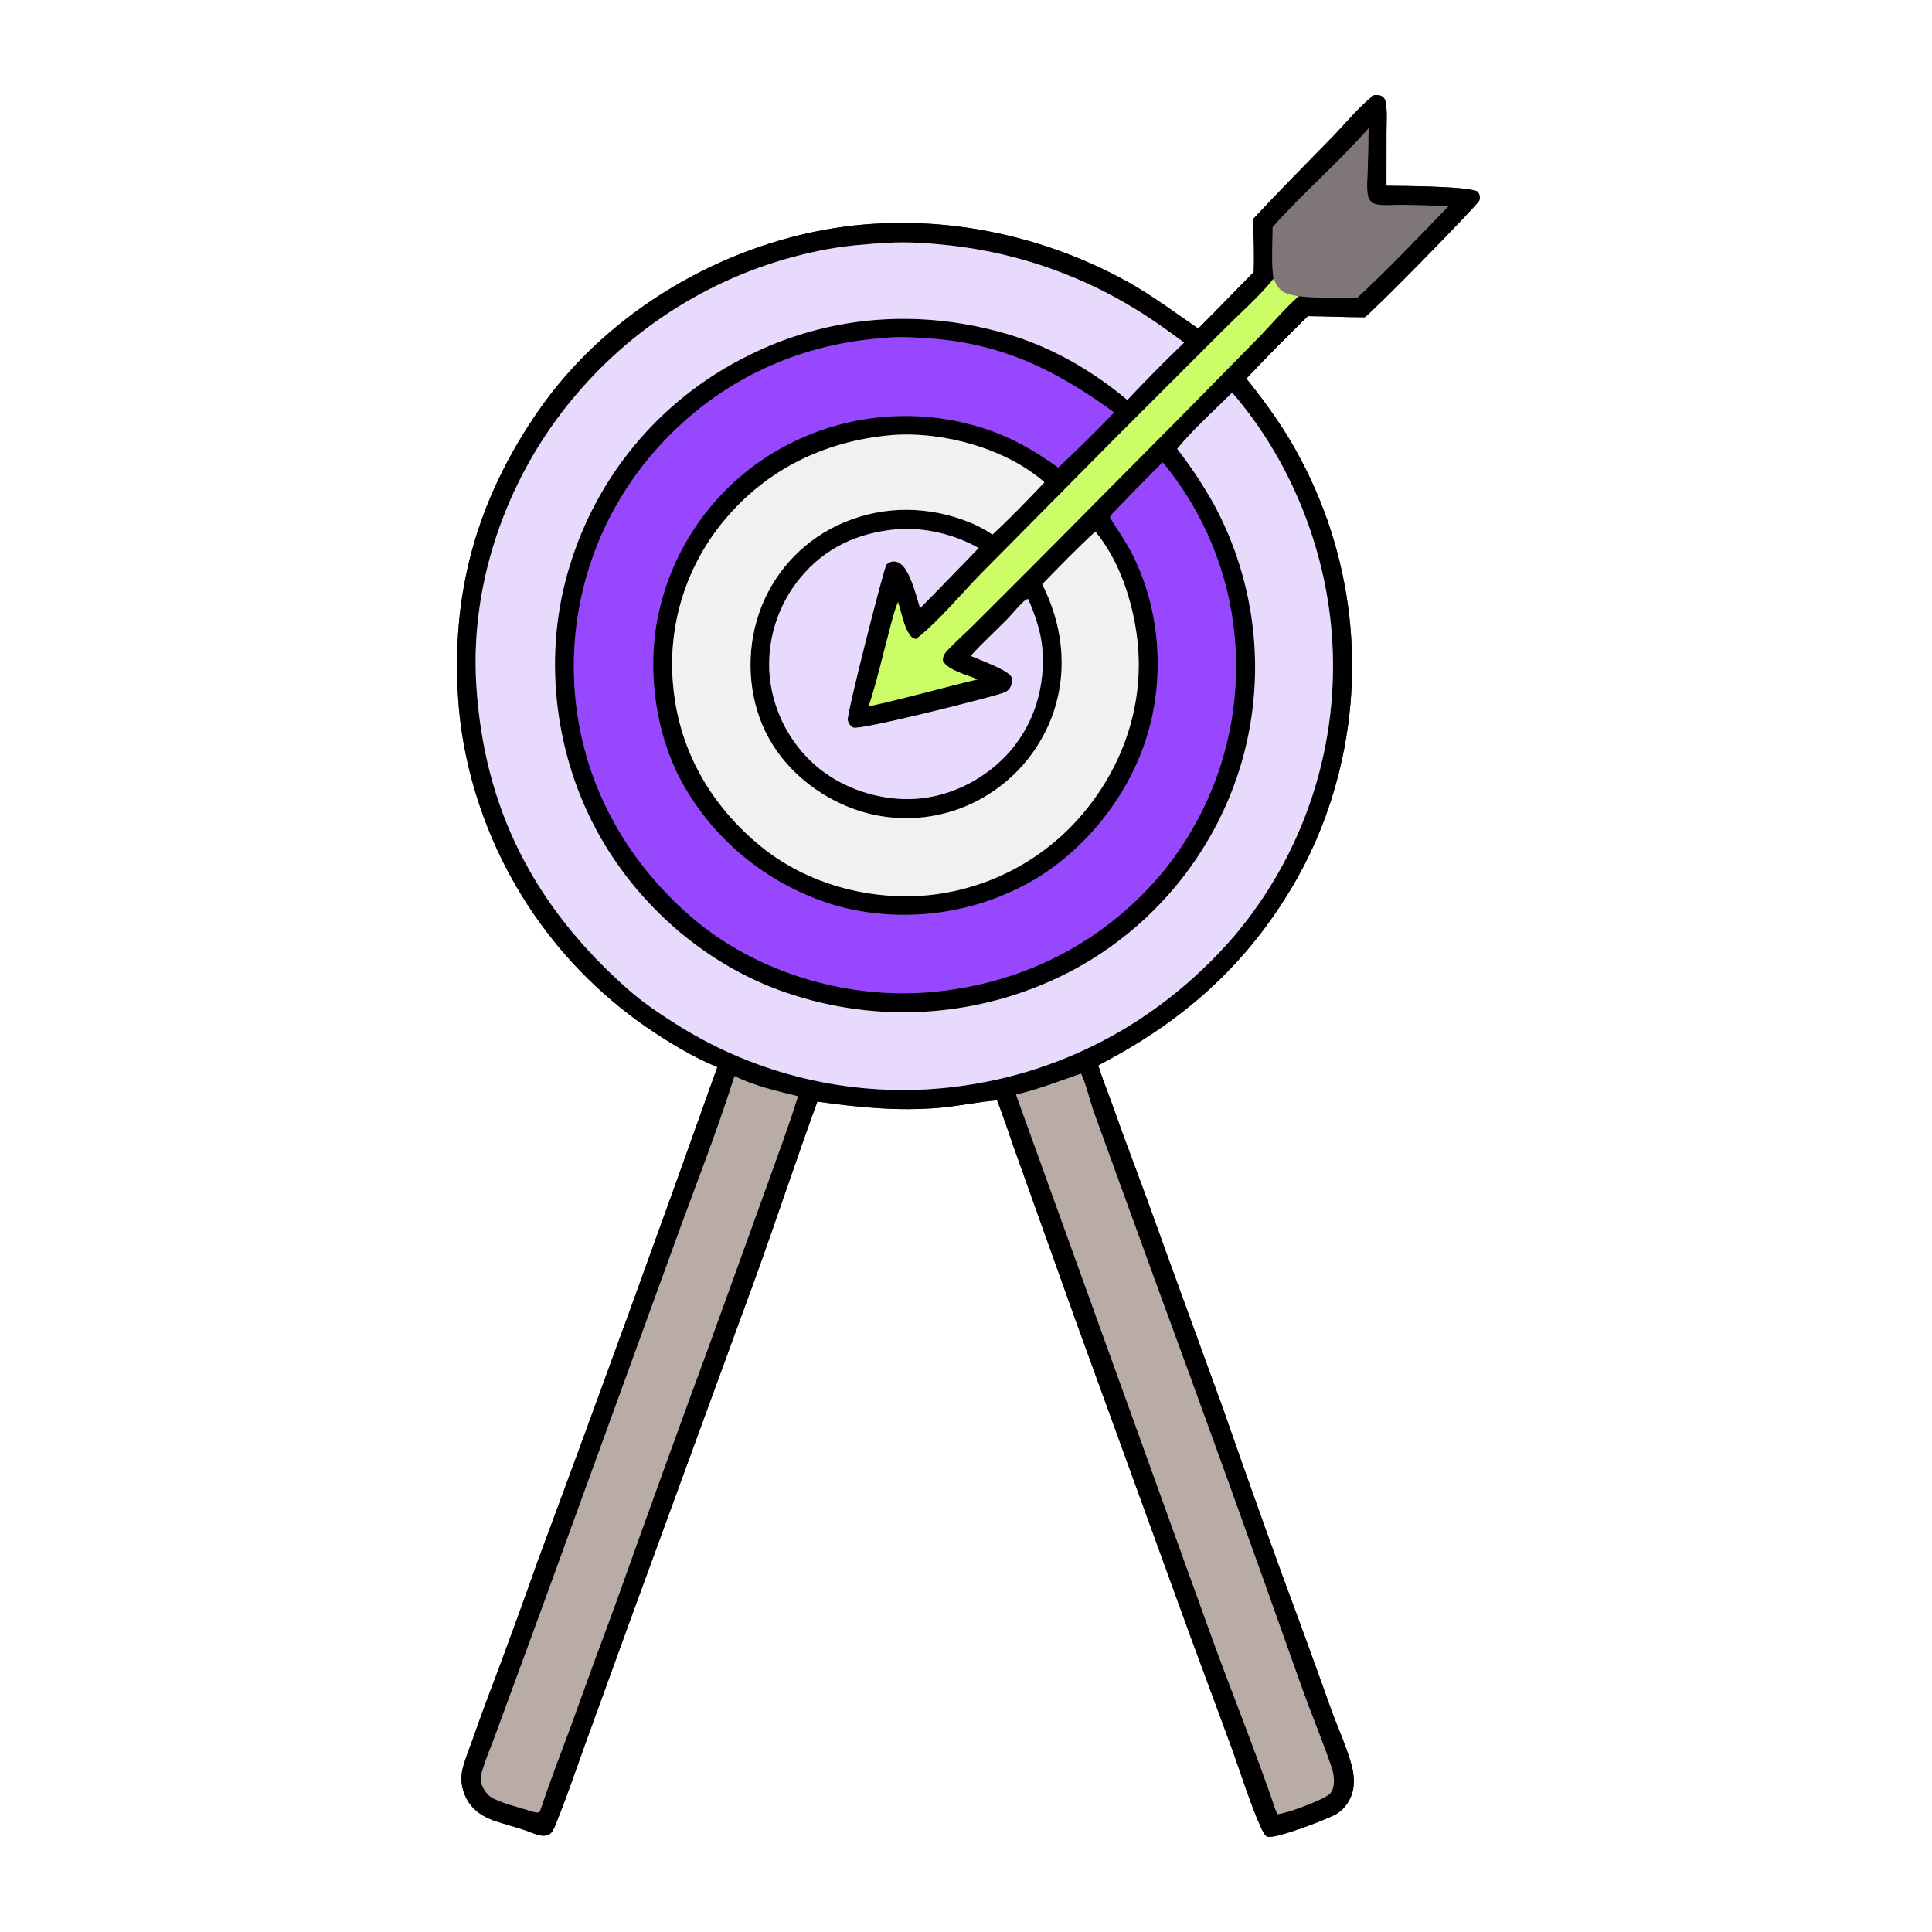 <?xml version="1.0" encoding="UTF-8"?> <svg xmlns="http://www.w3.org/2000/svg" width="1024" height="1024" viewBox="0 0 1024 1024" fill="none"><rect x="0" y="0" width="1024" height="1024" fill="#333333" stroke="none"/><g clip-path="url(#clip0_983_3941)"><path d="M0 0H1024V1024H0V0ZM728.258 50.442C720.464 56.286 713.647 64.936 706.827 71.938C692.508 86.638 678.055 101.187 664.068 116.206C664.501 125.512 664.862 134.912 664.491 144.225C654.643 154.151 644.994 164.292 635.072 174.142C622.658 165.605 610.636 156.557 597.433 149.243C549.069 122.45 491.064 111.845 436.552 121.883C376.731 132.899 319.542 168 284.881 218.444C257.495 258.301 242.853 300.65 242.277 349.15C242.092 364.757 243.102 380.02 245.972 395.379C257.286 455.96 292.125 509.597 342.873 544.563C354.62 552.578 367.062 560.103 380.205 565.588C349.16 652.875 317.501 739.942 285.23 826.783C277.721 848.028 270.016 869.203 262.115 890.306C258.048 900.891 254.142 911.537 250.4 922.242C248.62 927.256 246.46 932.323 245.192 937.492C243.89 942.8 244.586 947.898 246.99 952.787C250.321 959.562 256.334 963.256 263.287 965.475C268.254 967.059 273.304 968.4 278.251 970.045C280.971 970.949 283.77 972.369 286.588 972.839C288.013 973.076 289.627 973.047 290.937 972.363C292.895 971.34 293.904 968.447 294.702 966.483C300.178 953.009 304.845 939.149 309.785 925.47L334.166 858.325L399.992 678.335C411.364 646.953 421.782 615.217 433.223 583.872C454.753 586.871 475.896 589.021 497.67 587.158C507.989 586.274 518.193 584.01 528.456 583.179C532.241 592.755 535.304 602.672 538.832 612.355L570.671 701.428L630.545 866.203L652.878 926.643C657.684 939.977 662.588 955.903 668.322 968.604C668.898 969.879 670.356 973.094 671.76 973.518C675.99 974.793 703.859 964.158 708.392 961.408C712.836 958.713 716.056 953.812 717.123 948.768C718.049 944.388 717.452 939.428 716.261 935.16C713.481 925.2 708.979 915.619 705.479 905.89C697.19 882.598 688.736 859.366 680.117 836.195C669.3 806.437 658.688 776.605 648.28 746.701L622.847 676.821C615.644 657.159 608.733 637.359 601.354 617.767C597.077 606.45 592.928 595.085 588.909 583.674C586.628 577.389 583.98 571.064 582.085 564.66C623.029 543.424 655.327 516.526 680.316 477.481C690.809 461.245 699.144 443.713 705.111 425.326C724.814 364.97 719.093 299.193 689.264 243.145C681.383 227.992 671.273 213.956 660.607 200.664C671.189 189.332 682.192 178.461 693.206 167.553C703.242 167.626 713.289 168.159 723.319 168.14C727.526 165.416 783.526 108.344 784.119 106.151C784.591 104.405 784.297 103.156 783.294 101.656C778.572 98.63 742.983 98.591 734.844 98.475L734.865 70.242C734.865 65.1 735.335 59.526 734.488 54.458C734.289 53.266 733.987 52.261 733.016 51.443C731.677 50.316 729.895 50.344 728.258 50.442Z" fill="white"></path><path d="M664.068 116.206C678.055 101.187 692.508 86.638 706.827 71.938C713.647 64.937 720.464 56.286 728.258 50.442C729.895 50.344 731.677 50.316 733.016 51.443C733.987 52.261 734.289 53.266 734.488 54.458C735.335 59.526 734.865 65.1 734.865 70.242L734.844 98.475C742.983 98.591 778.572 98.63 783.294 101.656C784.297 103.156 784.591 104.405 784.119 106.151C783.526 108.344 727.526 165.416 723.319 168.14C713.289 168.159 703.242 167.626 693.206 167.553C682.192 178.461 671.189 189.332 660.607 200.664C671.273 213.956 681.383 227.992 689.264 243.145C719.093 299.193 724.814 364.97 705.111 425.326C699.144 443.713 690.809 461.245 680.316 477.481C655.327 516.526 623.029 543.424 582.085 564.66C583.98 571.064 586.628 577.389 588.909 583.674C592.928 595.085 597.077 606.45 601.354 617.767C608.733 637.359 615.644 657.159 622.847 676.821L648.28 746.701C658.688 776.605 669.3 806.437 680.117 836.195C688.736 859.366 697.19 882.598 705.479 905.89C708.979 915.619 713.481 925.2 716.261 935.16C717.452 939.428 718.049 944.388 717.123 948.768C716.056 953.812 712.836 958.713 708.392 961.408C703.859 964.158 675.99 974.793 671.76 973.518C670.356 973.094 668.898 969.879 668.322 968.604C662.588 955.903 657.684 939.977 652.878 926.643L630.545 866.203L570.671 701.428L538.832 612.355C535.304 602.672 532.241 592.755 528.456 583.179C518.193 584.01 507.989 586.274 497.67 587.158C475.896 589.021 454.753 586.871 433.223 583.872C421.782 615.217 411.364 646.953 399.992 678.335L334.166 858.325L309.785 925.47C304.845 939.149 300.178 953.009 294.702 966.483C293.904 968.447 292.895 971.34 290.937 972.363C289.627 973.047 288.013 973.076 286.588 972.839C283.77 972.369 280.971 970.949 278.251 970.045C273.304 968.4 268.254 967.059 263.287 965.475C256.334 963.256 250.321 959.562 246.99 952.787C244.586 947.898 243.89 942.8 245.192 937.492C246.46 932.323 248.62 927.256 250.4 922.242C254.142 911.537 258.048 900.891 262.115 890.306C270.016 869.203 277.721 848.028 285.23 826.783C317.501 739.942 349.16 652.875 380.205 565.588C367.062 560.103 354.62 552.578 342.873 544.563C292.125 509.597 257.286 455.96 245.972 395.379C243.102 380.02 242.092 364.757 242.277 349.15C242.853 300.65 257.495 258.301 284.881 218.444C319.542 168 376.731 132.899 436.552 121.883C491.064 111.845 549.069 122.45 597.433 149.243C610.636 156.557 622.658 165.605 635.072 174.142C644.994 164.292 654.643 154.151 664.491 144.225C664.862 134.912 664.501 125.512 664.068 116.206ZM674.534 120.353C674.559 127.662 673.672 141.078 675.067 147.665C667.868 156.762 656.655 166.616 648.269 175.047L588.646 234.645L520.319 303.648C509.751 314.42 497.035 329.799 485.528 338.686C483.794 338.366 482.924 337.596 481.981 336.17C478.854 331.445 477.797 324.452 475.948 319.082C473.717 324.485 472.422 330.339 470.916 335.982C467.511 348.739 464.579 361.87 460.382 374.386C479.825 370.201 498.858 364.692 518.184 360.075C513.269 357.955 502.125 355.24 499.74 350.183C499.647 347.789 500.759 346.179 502.364 344.499C506.686 339.977 511.434 335.775 515.883 331.367L546.207 301.068L627.07 219.615L667.327 178.696C674.214 171.573 680.933 163.502 688.352 156.978C698.421 158.112 709.049 157.775 719.191 157.971C735.959 142.49 751.865 125.622 767.78 109.247C759.524 108.915 751.264 108.687 743.003 108.562C738.851 108.527 734.282 109.088 730.204 108.423C728.797 108.193 727.401 107.69 726.429 106.591C725.487 105.526 725.079 104.139 724.875 102.761C724.284 98.755 724.799 94.197 724.906 90.133C725.14 82.746 725.301 75.357 725.388 67.967C709.363 86.259 690.705 102.175 674.534 120.353ZM470.139 128.711C459.845 129.316 449.651 130.113 439.486 131.898C388.517 141.026 342.16 167.197 308.013 206.122C270.534 248.363 248.948 306.121 252.428 362.773C256.488 428.864 283.338 480.586 332.789 524.304C340.312 530.955 348.798 536.739 357.272 542.114C397.648 568.04 445.265 580.357 493.148 577.261C556.319 573.012 612.814 543.994 654.076 496.22C691.76 451.701 710.371 394.121 705.873 335.968C702.348 289.693 683.529 243.286 653.092 208.118C643.364 217.743 632.571 227.327 623.902 237.875C630.998 247.025 637.42 256.678 643.119 266.758C666.501 309.716 671.579 360.286 657.202 407.035C643.003 452.607 611.61 490.855 569.681 513.668C524.187 538.162 470.719 543.215 421.442 527.677C376.309 513.796 337.52 480.405 315.529 438.871C293.295 396.877 287.791 345.497 301.962 299.958C316.315 252.512 349.265 212.898 393.302 190.142C438.24 166.562 488.852 162.952 537.121 178.05C558.987 184.89 580.01 197.282 597.513 212.021C607.291 201.605 617.338 191.445 627.644 181.551C620.737 176.602 613.88 171.439 606.706 166.888C575.871 146.927 540.841 134.362 504.349 130.172C493.151 128.917 481.398 127.996 470.139 128.711ZM468.005 179.208C420.143 182.629 377.716 203.69 346.281 239.972C316.106 274.887 301.117 320.404 304.644 366.417C308.263 413.795 330.987 455.619 366.804 486.337C400.546 515.275 447.948 529.449 492.024 525.936C540.33 522.085 583.925 500.503 615.33 463.369C644.537 428.199 658.593 382.876 654.41 337.351C651.278 303.429 637.971 271.245 616.234 245.015C607.16 254.079 598.187 263.242 589.317 272.504L588.233 274.132C592.221 280.845 596.829 287.043 600.339 294.062C614.206 321.788 617.107 354.79 609.499 384.63C601.031 417.845 577.666 448.742 548.177 466.271C517.436 484.187 480.928 489.431 446.387 480.893C411.347 471.578 381.401 448.809 363.057 417.535C346.654 389.54 341.903 351.392 350.272 320.043C359.21 285.382 381.823 255.827 412.942 238.136C444.645 220.151 482.254 215.689 517.285 225.757C533.443 230.239 547.371 238.131 560.902 247.801C571.024 238.325 580.896 228.585 590.509 218.592C560.037 196.411 531.498 182.243 493.187 179.4C485.066 178.797 476.08 178.253 468.005 179.208ZM471.807 230.704C437.238 233.836 406.343 248.749 384.014 275.61C363.316 300.295 353.523 332.323 356.876 364.361C360.148 398.307 377.21 427.454 403.532 448.833C428.11 468.797 461.847 477.717 493.165 474.357C525.677 470.776 555.431 454.417 575.872 428.883C596.29 403.472 606.571 371.627 602.796 339.004C600.505 319.206 593.487 297.263 580.557 281.742C570.79 290.65 561.631 300.193 552.395 309.644C563.051 330.86 566.058 354.209 558.543 377.068C551.473 398.073 536.334 415.4 516.467 425.223C496.968 434.855 474.432 436.308 453.859 429.26C433.573 422.313 415.294 407.449 405.8 388.027C396.317 368.625 395.35 345.054 402.394 324.736C409.454 304.391 424.371 287.722 443.811 278.455C464.92 268.432 488.598 267.652 510.538 275.566C516.054 277.556 521.181 279.99 525.98 283.366C535.528 274.577 544.641 265.019 553.6 255.625C533.326 237.741 499.808 228.577 473.031 230.573C472.622 230.603 472.215 230.657 471.807 230.704ZM479.403 280.212C458.776 281.296 440.537 288.01 426.478 303.586C413.573 317.77 406.829 336.498 407.73 355.653C408.854 374.866 417.612 392.832 432.055 405.552C446.238 418.029 466.783 424.695 485.591 423.392C504.701 422.068 523.343 412.245 535.721 397.728C548.488 382.754 554.052 363.345 552.472 343.837C551.724 334.606 548.577 326.038 545.011 317.568C544.65 317.63 544.237 317.557 543.93 317.755C541.271 319.47 536.525 325.433 534.031 327.977C527.575 334.564 520.62 340.792 514.481 347.662C519.072 349.719 534.121 354.96 536.109 358.813C536.91 360.365 536.294 362.588 535.596 364.072C534.498 366.408 532.486 367.008 530.194 367.737C521.3 370.567 455.752 387.157 452.248 385.612C450.759 384.956 449.616 383.198 449.315 381.617C448.726 378.526 468.493 300.898 469.811 299.337C470.869 298.082 472.704 297.454 474.322 297.616C476.832 297.868 478.8 299.912 480.068 301.936C483.66 307.672 485.689 315.863 487.644 322.351C498.131 311.849 508.353 301.066 518.739 290.462C506.558 283.689 493.325 280.31 479.403 280.212ZM572.909 569.058C561.581 572.959 550.176 577.434 538.497 580.148L641.495 865.748C652.854 897.179 665.533 928.204 676.284 959.855L676.983 961.529C681.159 961.491 702.03 953.784 704.895 950.674C706.865 948.534 707.126 945.267 706.952 942.488C706.791 939.928 706.071 937.576 705.235 935.173C700.395 921.26 694.717 907.635 689.753 893.765C663.862 820.53 637.506 747.461 610.687 674.561L579.707 589.249C578.197 585.039 574.674 571.528 572.909 569.058ZM389.32 570.316C379.796 600.457 368.014 630.094 357.267 659.831L286.61 854.048L263.271 917.634C260.678 924.901 257.313 932.354 255.251 939.745C254.494 942.457 254.712 944.864 255.964 947.379C256.915 949.29 258.345 951.178 260.13 952.39C264.572 955.406 275.533 958.107 281.059 959.804C282.525 960.254 284.207 960.916 285.737 960.557L286.405 959.396C291.483 944.077 297.362 928.989 302.95 913.848C310.5 892.809 318.178 871.815 325.984 850.869C342.736 803.876 359.724 756.968 376.946 710.145L406.07 629.58C411.809 613.434 417.87 597.383 422.95 581.013C411.841 578.296 399.535 575.49 389.32 570.316Z" fill="black"></path><path d="M675.067 147.665C673.672 141.078 674.559 127.662 674.534 120.353C690.705 102.175 709.363 86.258 725.388 67.967C725.301 75.357 725.14 82.746 724.906 90.132C724.799 94.197 724.284 98.754 724.875 102.761C725.079 104.139 725.487 105.526 726.429 106.591C727.401 107.69 728.797 108.193 730.204 108.423C734.282 109.088 738.851 108.527 743.003 108.562C751.264 108.687 759.524 108.915 767.78 109.247C751.865 125.622 735.959 142.49 719.191 157.971C709.049 157.775 698.421 158.112 688.352 156.978C686.249 156.593 684.04 156.267 682.035 155.509C678.042 154 676.681 151.339 675.067 147.665Z" fill="#7E7677"></path><path d="M653.092 208.118C683.529 243.286 702.348 289.693 705.873 335.968C710.371 394.121 691.76 451.701 654.076 496.22C612.814 543.994 556.319 573.012 493.148 577.261C445.265 580.357 397.648 568.04 357.272 542.114C348.798 536.739 340.312 530.955 332.789 524.304C283.338 480.586 256.488 428.864 252.428 362.773C248.948 306.121 270.534 248.363 308.013 206.122C342.16 167.197 388.517 141.026 439.486 131.898C449.651 130.113 459.845 129.316 470.139 128.711C481.398 127.996 493.151 128.917 504.349 130.172C540.841 134.362 575.871 146.927 606.706 166.888C613.88 171.439 620.737 176.602 627.644 181.551C617.338 191.445 607.291 201.605 597.513 212.021C580.01 197.282 558.987 184.89 537.121 178.05C488.852 162.952 438.24 166.562 393.302 190.142C349.265 212.898 316.315 252.512 301.962 299.958C287.791 345.497 293.295 396.877 315.529 438.871C337.52 480.405 376.309 513.796 421.442 527.677C470.719 543.215 524.187 538.162 569.681 513.668C611.61 490.855 643.003 452.607 657.202 407.035C671.579 360.286 666.501 309.716 643.119 266.758C637.42 256.678 630.998 247.025 623.902 237.875C632.571 227.327 643.364 217.743 653.092 208.118Z" fill="#E7DAFC"></path><path d="M675.067 147.664C676.681 151.338 678.042 153.999 682.035 155.508C684.04 156.266 686.249 156.592 688.352 156.977C680.933 163.501 674.214 171.572 667.327 178.695L627.07 219.614L546.207 301.067L515.883 331.366C511.434 335.774 506.686 339.976 502.364 344.498C500.759 346.178 499.647 347.788 499.74 350.182C502.125 355.239 513.269 357.954 518.184 360.074C498.858 364.691 479.825 370.2 460.382 374.385C464.579 361.869 467.511 348.738 470.916 335.981C472.422 330.338 473.717 324.484 475.948 319.081C477.797 324.451 478.854 331.444 481.981 336.169C482.924 337.595 483.794 338.365 485.528 338.685C497.035 329.798 509.751 314.419 520.319 303.647L588.646 234.644L648.269 175.046C656.655 166.615 667.868 156.761 675.067 147.664Z" fill="#CCFD66"></path><path d="M616.234 245.015C637.971 271.245 651.278 303.429 654.41 337.351C658.593 382.876 644.537 428.199 615.33 463.369C583.925 500.503 540.33 522.085 492.024 525.936C447.948 529.449 400.546 515.275 366.804 486.337C330.987 455.619 308.263 413.795 304.644 366.417C301.117 320.404 316.106 274.887 346.281 239.972C377.716 203.69 420.143 182.629 468.005 179.208C476.08 178.253 485.066 178.797 493.187 179.4C531.498 182.243 560.037 196.411 590.509 218.592C580.896 228.585 571.024 238.325 560.902 247.801C547.371 238.131 533.443 230.239 517.285 225.757C482.254 215.689 444.645 220.151 412.942 238.136C381.823 255.827 359.21 285.382 350.272 320.043C341.903 351.392 346.654 389.54 363.057 417.535C381.401 448.809 411.347 471.578 446.387 480.893C480.928 489.431 517.436 484.187 548.177 466.271C577.666 448.742 601.031 417.845 609.499 384.63C617.107 354.79 614.206 321.788 600.339 294.062C596.829 287.043 592.221 280.845 588.233 274.132L589.317 272.504C598.187 263.242 607.16 254.079 616.234 245.015Z" fill="#9747FE"></path><path d="M580.557 281.741C593.487 297.262 600.505 319.205 602.796 339.003C606.571 371.626 596.29 403.471 575.872 428.882C555.431 454.416 525.677 470.775 493.165 474.356C461.847 477.716 428.11 468.796 403.532 448.832C377.21 427.453 360.148 398.306 356.876 364.36C353.523 332.322 363.316 300.294 384.014 275.609C406.343 248.748 437.238 233.835 471.807 230.703C472.215 230.656 472.622 230.602 473.031 230.572C499.808 228.576 533.326 237.74 553.6 255.624C544.641 265.018 535.528 274.576 525.98 283.365C521.181 279.989 516.054 277.555 510.538 275.565C488.598 267.651 464.92 268.431 443.811 278.454C424.371 287.721 409.454 304.39 402.394 324.735C395.35 345.053 396.317 368.624 405.8 388.026C415.294 407.448 433.573 422.312 453.859 429.259C474.432 436.307 496.968 434.854 516.467 425.222C536.334 415.399 551.473 398.072 558.543 377.067C566.058 354.208 563.051 330.859 552.395 309.643C561.631 300.192 570.79 290.649 580.557 281.741Z" fill="#F1F1F1"></path><path d="M545.011 317.569C548.577 326.039 551.724 334.607 552.472 343.838C554.052 363.346 548.488 382.755 535.721 397.729C523.343 412.246 504.701 422.069 485.591 423.393C466.783 424.696 446.238 418.03 432.055 405.553C417.612 392.833 408.854 374.867 407.73 355.654C406.829 336.499 413.573 317.771 426.478 303.587C440.537 288.011 458.776 281.297 479.403 280.213C493.325 280.311 506.558 283.69 518.739 290.463C508.353 301.067 498.131 311.85 487.644 322.352C485.689 315.864 483.66 307.673 480.068 301.937C478.8 299.913 476.832 297.869 474.322 297.617C472.704 297.455 470.869 298.083 469.811 299.338C468.493 300.899 448.726 378.527 449.315 381.618C449.616 383.199 450.759 384.957 452.248 385.613C455.752 387.158 521.3 370.568 530.194 367.738C532.486 367.009 534.498 366.409 535.596 364.073C536.294 362.589 536.91 360.366 536.109 358.814C534.121 354.961 519.072 349.72 514.481 347.663C520.62 340.793 527.575 334.565 534.031 327.978C536.525 325.434 541.271 319.471 543.93 317.756C544.237 317.558 544.65 317.631 545.011 317.569Z" fill="#E7DAFC"></path><path d="M538.497 580.149C550.176 577.435 561.581 572.96 572.909 569.059C574.674 571.529 578.197 585.04 579.707 589.25L610.687 674.562C637.506 747.462 663.862 820.531 689.753 893.766C694.717 907.636 700.395 921.261 705.235 935.174C706.071 937.577 706.791 939.929 706.952 942.489C707.126 945.268 706.865 948.535 704.895 950.675C702.03 953.785 681.159 961.492 676.983 961.53L676.284 959.856C665.533 928.205 652.854 897.18 641.495 865.749L538.497 580.149Z" fill="#B9ACA6"></path><path d="M286.405 959.396L285.737 960.557C284.207 960.916 282.525 960.254 281.059 959.804C275.533 958.107 264.572 955.406 260.13 952.39C258.345 951.178 256.915 949.29 255.964 947.379C254.712 944.864 254.494 942.457 255.251 939.745C257.313 932.354 260.678 924.901 263.271 917.634L286.61 854.048L357.267 659.831C368.014 630.094 379.796 600.457 389.32 570.316C399.535 575.49 411.841 578.296 422.95 581.013C417.87 597.383 411.809 613.434 406.07 629.58L376.946 710.145C359.724 756.968 342.736 803.876 325.984 850.869C318.178 871.815 310.5 892.809 302.95 913.848C297.362 928.989 291.483 944.077 286.405 959.396Z" fill="#B9ACA6"></path></g><defs><clipPath id="clip0_983_3941"><rect width="1024" height="1024" fill="white"></rect></clipPath></defs></svg> 